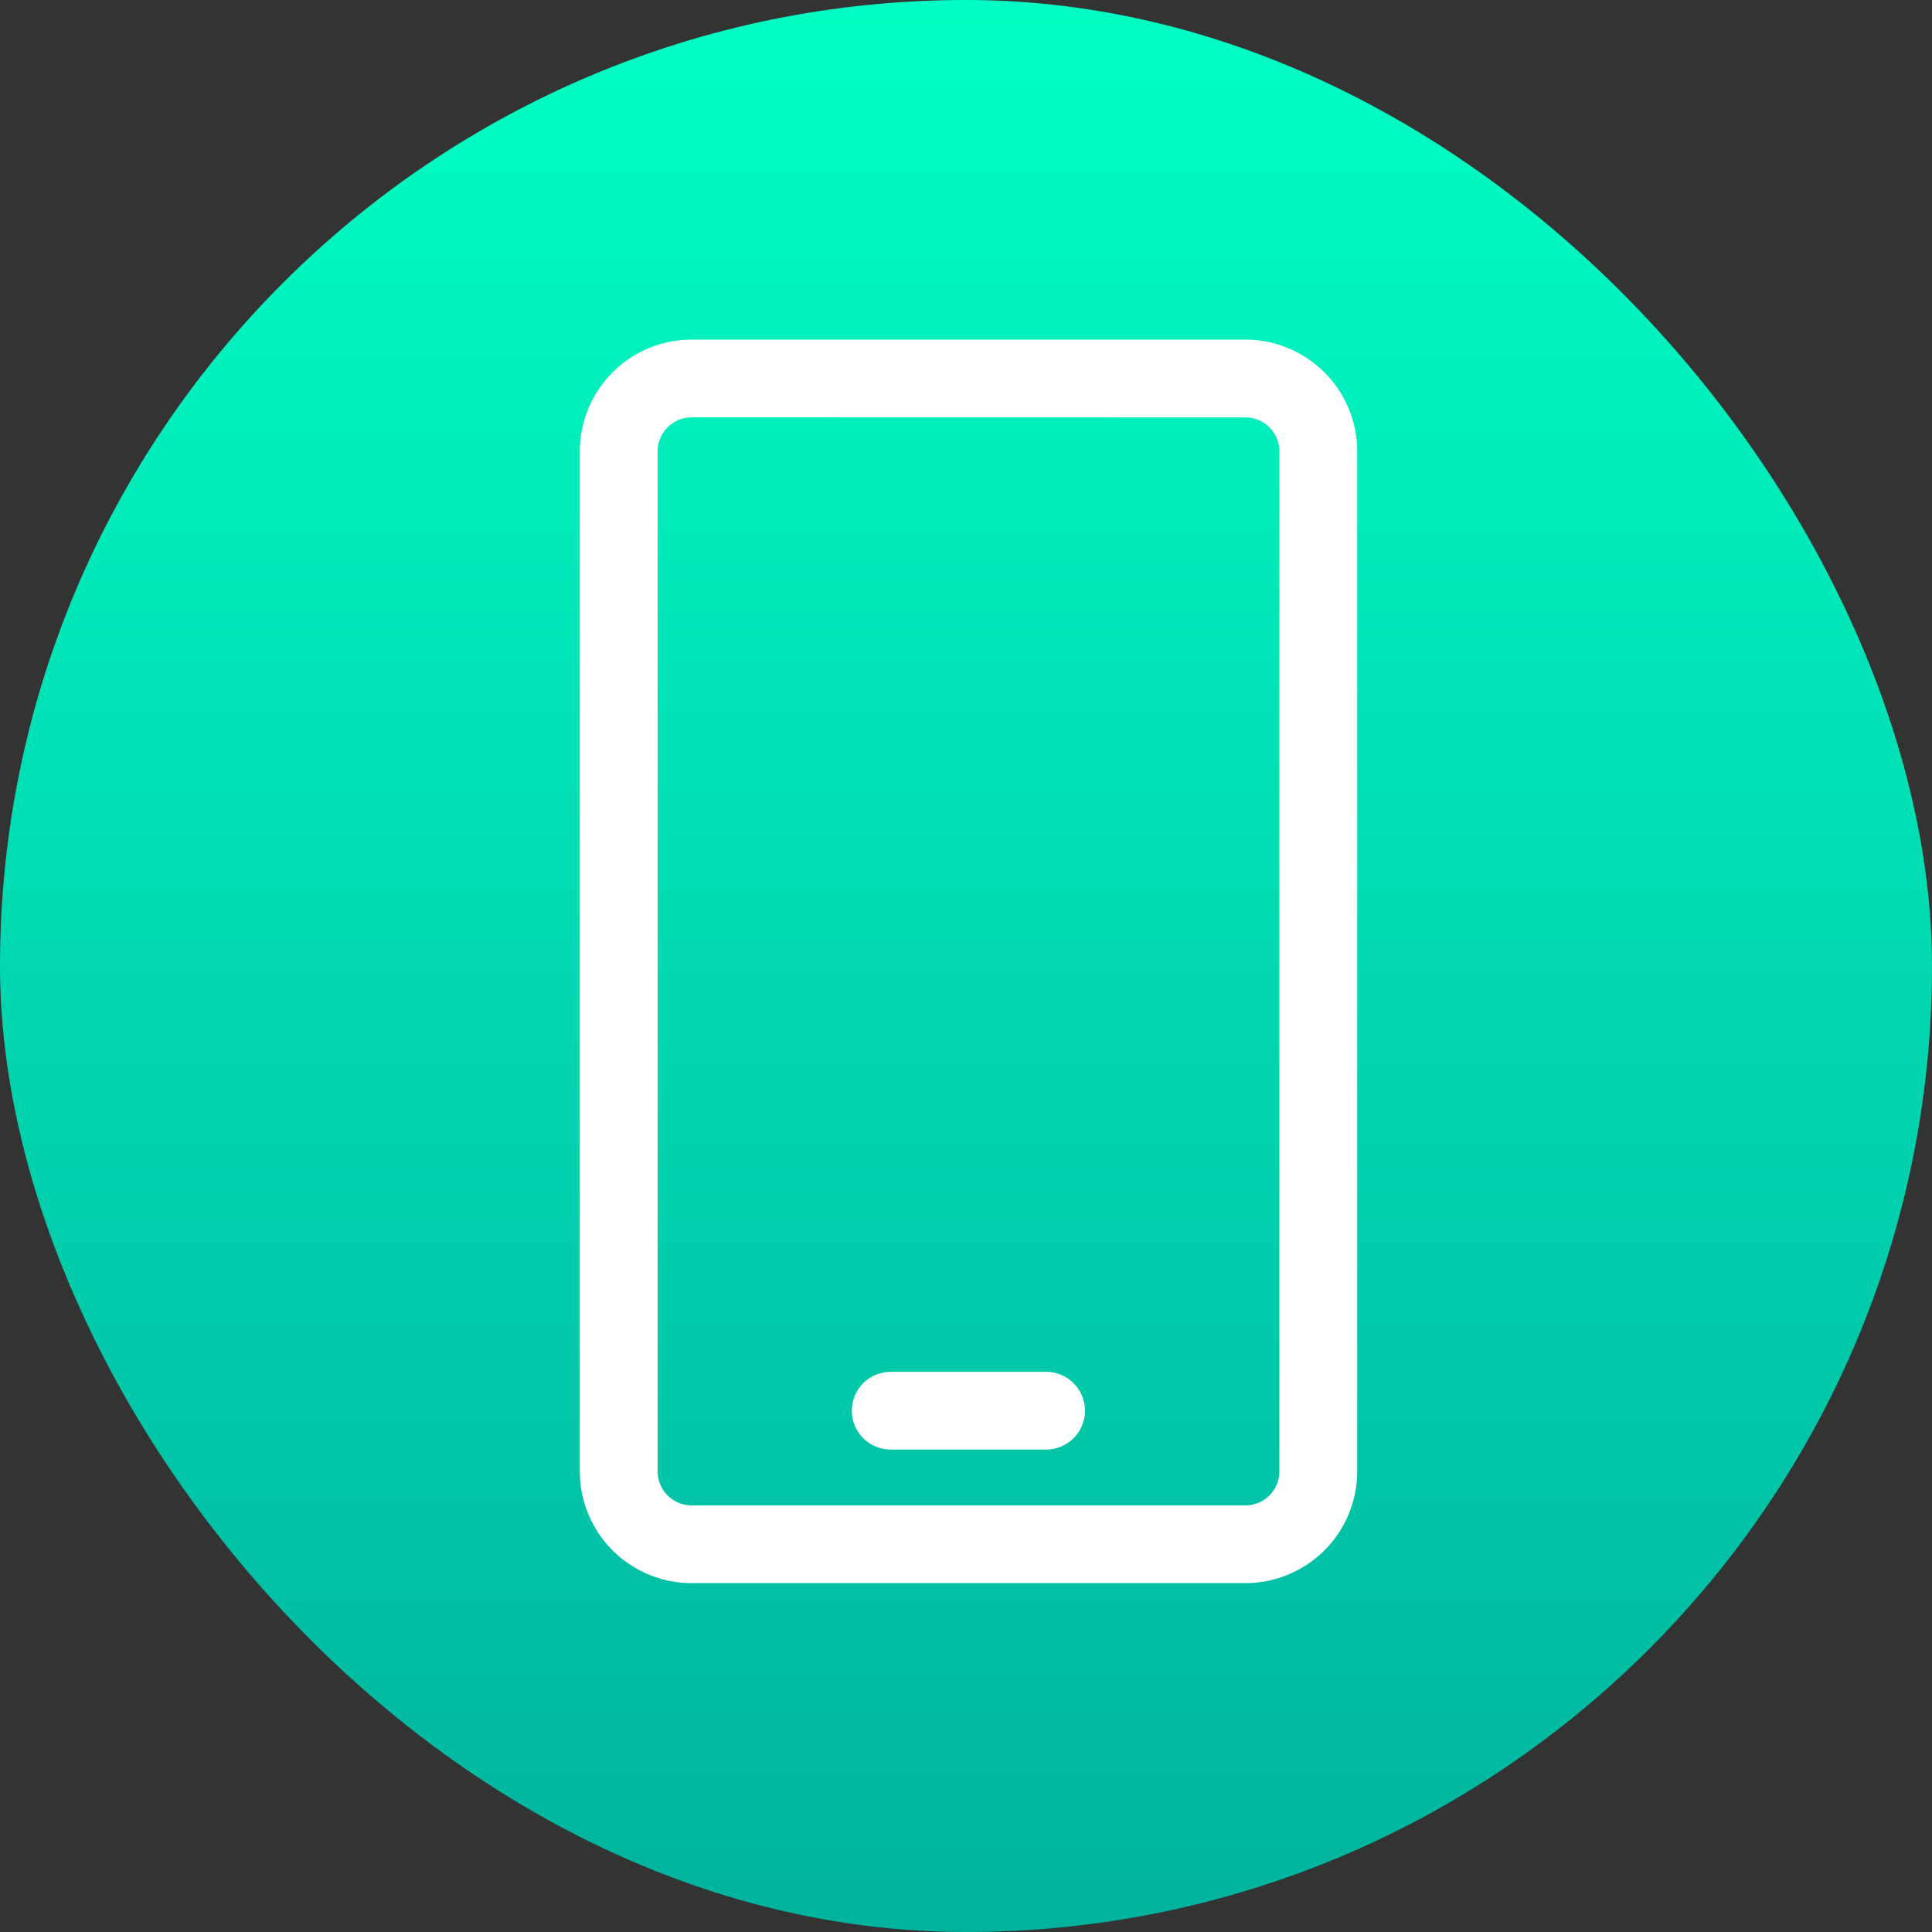 <svg id="Software-icon" xmlns="http://www.w3.org/2000/svg" xmlns:xlink="http://www.w3.org/1999/xlink" width="38" height="38" viewBox="0 0 38 38">
  <rect x="0" y="0" width="38" height="38" fill="#333333" stroke="none"/>
  <defs>
    <linearGradient id="linear-gradient" x1="0.5" x2="0.5" y2="1" gradientUnits="objectBoundingBox">
      <stop offset="0" stop-color="#00b29e"/>
      <stop offset="1" stop-color="#00ffc4"/>
    </linearGradient>
  </defs>
  <rect id="Rectangle_31" data-name="Rectangle 31" width="38" height="38" rx="19" transform="translate(38 38) rotate(180)" fill="url(#linear-gradient)"/>
  <g id="mobile-analytics" transform="translate(255.461 -294.757)">
    <path id="Path_204" data-name="Path 204" d="M109.089,24.458H98.2a2.2,2.2,0,0,1-2.2-2.2V2.2A2.2,2.2,0,0,1,98.2,0h10.891a2.2,2.2,0,0,1,2.2,2.2V22.26A2.2,2.2,0,0,1,109.089,24.458ZM98.2,1.529a.67.67,0,0,0-.669.669V22.26a.67.67,0,0,0,.669.669h10.891a.669.669,0,0,0,.669-.669V2.2a.669.669,0,0,0-.669-.669Z" transform="translate(-340.057 301.437)" fill="#fff"/>
    <path id="Path_208" data-name="Path 208" d="M211.822,57.529h-3.057a.764.764,0,0,1,0-1.529h3.057a.764.764,0,0,1,0,1.529Z" transform="translate(-446.707 265.739)" fill="#fff"/>
  </g>
</svg>

